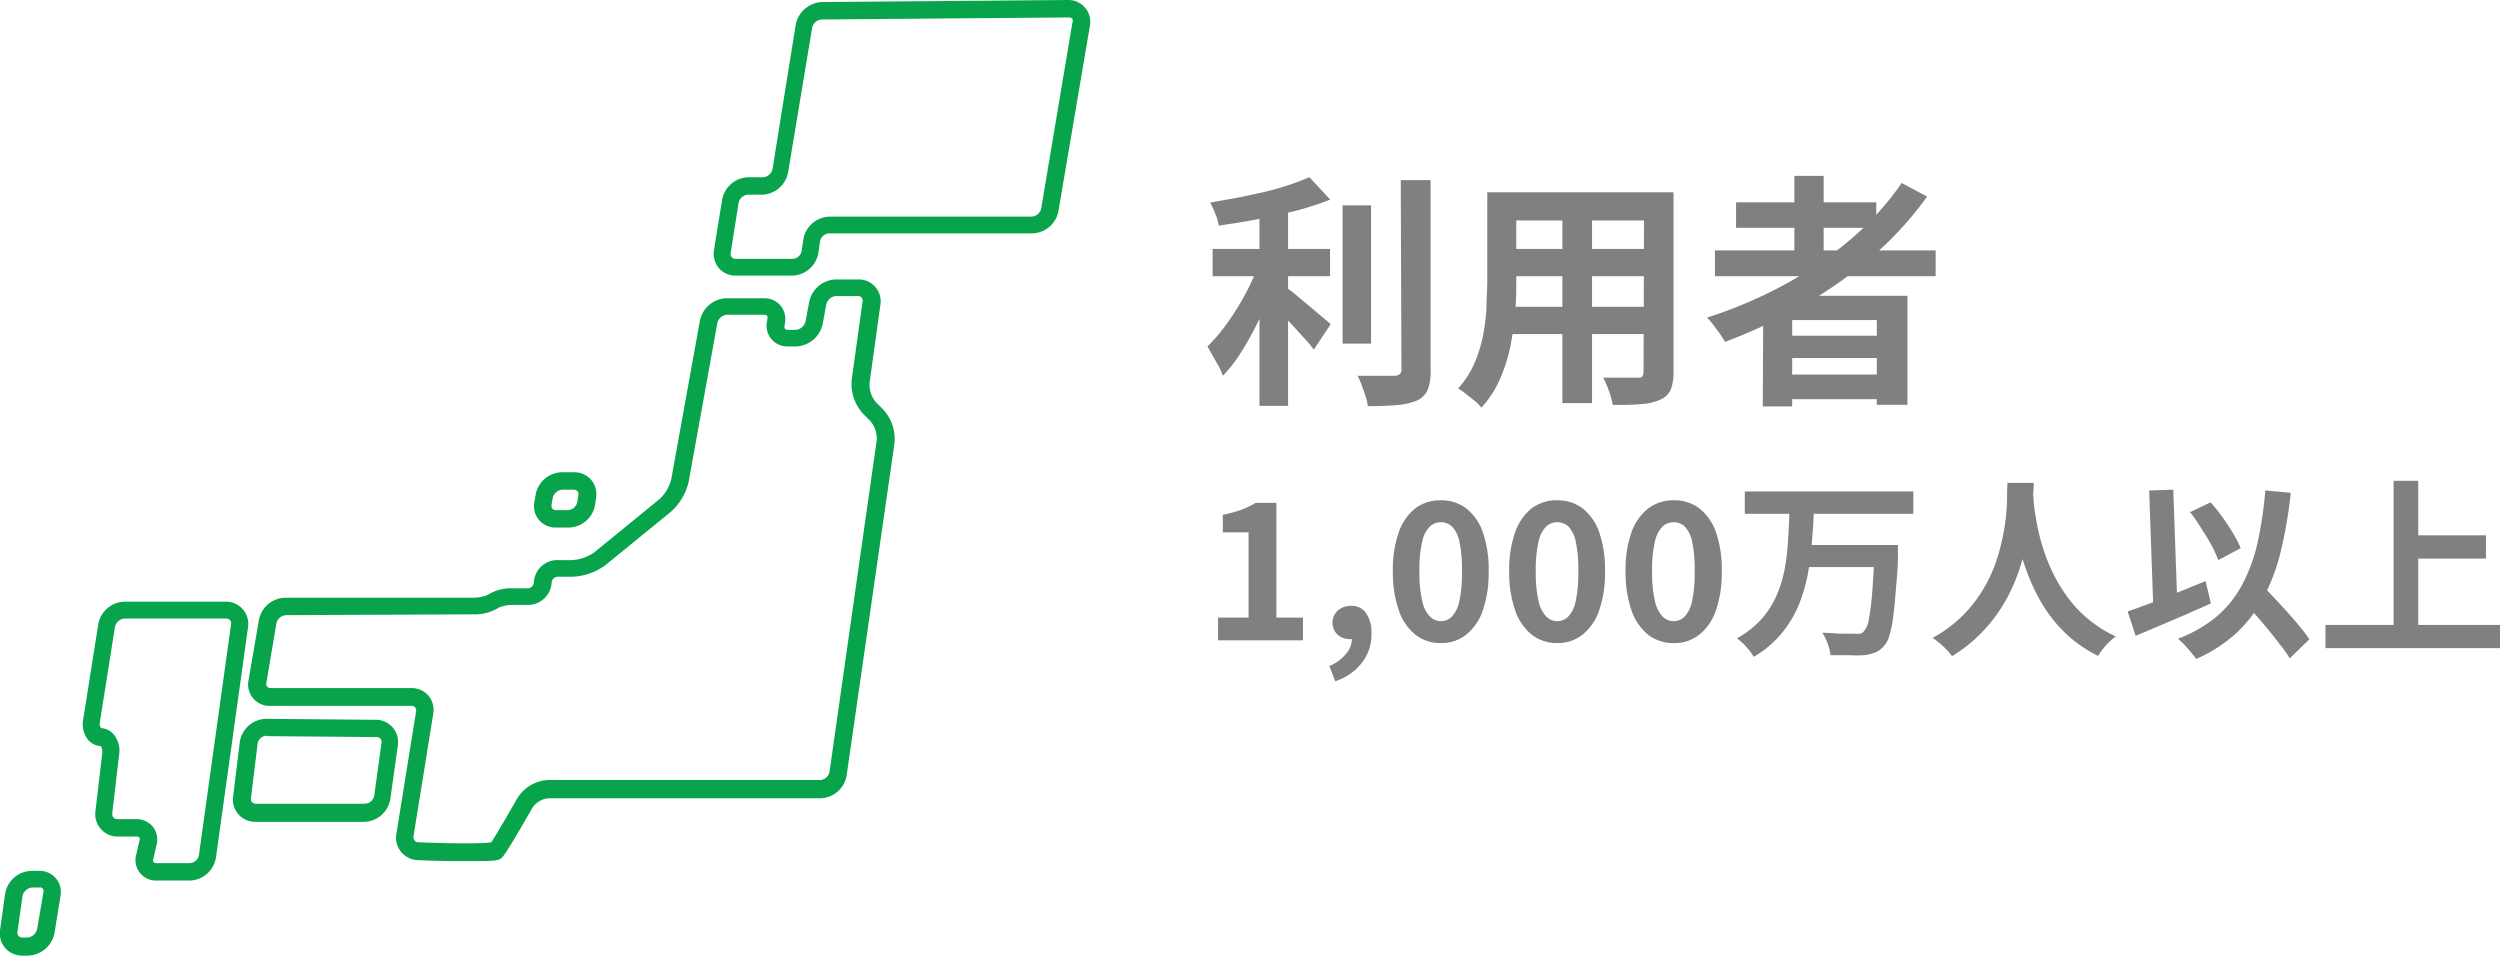 <?xml version="1.0" encoding="UTF-8"?>
<svg xmlns="http://www.w3.org/2000/svg" viewBox="0 0 183.49 70.14">
  <defs>
    <style>.cls-1{fill:gray;}.cls-2{fill:#07a44b;}</style>
  </defs>
  <g id="Layer_2" data-name="Layer 2">
    <g id="Layer_1-2" data-name="Layer 1">
      <path class="cls-1" d="M92.46,19.21l1.46.65c-.23.67-.5,1.36-.8,2.07s-.64,1.42-1,2.11A19.08,19.08,0,0,1,91,26a9.9,9.9,0,0,1-1.25,1.58,4.46,4.46,0,0,0-.3-.7L89,26.1c-.13-.25-.26-.47-.38-.67a12.43,12.43,0,0,0,1.14-1.29,16.85,16.85,0,0,0,1.08-1.58,18.68,18.68,0,0,0,.93-1.7A15.62,15.62,0,0,0,92.46,19.21ZM96.1,13l1.53,1.65a22,22,0,0,1-2.52.82c-.93.24-1.87.45-2.84.63s-1.9.33-2.82.46a3.68,3.68,0,0,0-.25-.87,7.28,7.28,0,0,0-.38-.82l2-.36c.68-.13,1.33-.28,2-.43s1.24-.32,1.8-.51A14.41,14.41,0,0,0,96.1,13ZM89,18.27h8.62v2H89Zm3.44-3.58h2.1v15.1h-2.1ZM94.28,21c.17.12.41.3.74.56l1,.84,1,.84.65.55-1.24,1.87a10.94,10.94,0,0,0-.72-.86l-.91-1c-.32-.33-.62-.65-.92-.94s-.57-.55-.8-.75Zm4.26-5.93h2.09V25.22H98.54Zm4.27-1.85H105V27.18a3.64,3.64,0,0,1-.22,1.45,1.6,1.6,0,0,1-.79.77,4.94,4.94,0,0,1-1.45.33c-.6.05-1.32.08-2.15.08a3.2,3.2,0,0,0-.16-.71c-.08-.27-.18-.54-.28-.81a5.37,5.37,0,0,0-.31-.71c.59,0,1.14,0,1.67,0h1.06a.58.58,0,0,0,.37-.12.42.42,0,0,0,.12-.35Z"></path>
      <path class="cls-1" d="M109.16,14.11h2.13v6.48c0,.71,0,1.49-.09,2.32a20,20,0,0,1-.35,2.53,11.69,11.69,0,0,1-.78,2.43,7.64,7.64,0,0,1-1.34,2.05,3.09,3.09,0,0,0-.48-.49l-.66-.52c-.22-.17-.41-.3-.57-.4a6.58,6.58,0,0,0,1.17-1.79,9.58,9.58,0,0,0,.64-2,15.22,15.22,0,0,0,.27-2.11c0-.7.06-1.37.06-2Zm1.21,8.41h11.18v2H110.37Zm0-8.41h11v2.07h-11Zm0,4.16h11.07v2H110.41Zm4.3-3.33h2.18V29.59h-2.18Zm6-.83h2.16V27.27a3.41,3.41,0,0,1-.21,1.34,1.47,1.47,0,0,1-.78.73,3.9,3.9,0,0,1-1.38.32c-.57.05-1.26.07-2.09.06a5.81,5.81,0,0,0-.27-1,8,8,0,0,0-.43-1l1,0h1.51c.17,0,.29,0,.35-.09s.1-.17.1-.34Z"></path>
      <path class="cls-1" d="M139.58,13.43l1.86,1a25.11,25.11,0,0,1-4.11,4.47,32.36,32.36,0,0,1-5.08,3.56,39,39,0,0,1-5.64,2.63q-.14-.24-.36-.57l-.5-.67a4.83,4.83,0,0,0-.46-.54,33.16,33.16,0,0,0,5.61-2.38,28.07,28.07,0,0,0,4.89-3.33A21.35,21.35,0,0,0,139.58,13.43Zm-13.71,4.95h16.2v1.89h-16.2Zm1.55-3.53h10.29v1.87H127.42Zm2,6.86H140v8h-2.25V23.49h-6.21v6.34h-2.16Zm1.22,2.93h8v1.64h-8Zm0,2.85h8V29.3h-8Zm1.06-14.58h2.15v6.53h-2.15Z"></path>
      <path class="cls-1" d="M89.4,47V45.33h2.24V39.07H89.75V37.78a8.68,8.68,0,0,0,1.35-.36,6,6,0,0,0,1.05-.51h1.53v8.42h1.95V47Z"></path>
      <path class="cls-1" d="M98,50l-.43-1.12A3,3,0,0,0,98.78,48a1.66,1.66,0,0,0,.44-1.13l-.07-1.47.73,1.22a1.07,1.07,0,0,1-.37.22,1.21,1.21,0,0,1-.43.07,1.38,1.38,0,0,1-.89-.31,1.22,1.22,0,0,1,0-1.79,1.43,1.43,0,0,1,1-.34,1.23,1.23,0,0,1,1.08.54,2.51,2.51,0,0,1,.39,1.49,3.36,3.36,0,0,1-.69,2.13A4,4,0,0,1,98,50Z"></path>
      <path class="cls-1" d="M105.75,47.2a3,3,0,0,1-1.86-.61,3.9,3.9,0,0,1-1.22-1.78,8.41,8.41,0,0,1-.44-2.89,8.21,8.21,0,0,1,.44-2.87,3.85,3.85,0,0,1,1.22-1.75,3,3,0,0,1,1.86-.58,3,3,0,0,1,1.85.58,3.79,3.79,0,0,1,1.23,1.75,8.23,8.23,0,0,1,.43,2.87,8.42,8.42,0,0,1-.43,2.89,3.84,3.84,0,0,1-1.23,1.78A2.9,2.9,0,0,1,105.75,47.2Zm0-1.61a1.13,1.13,0,0,0,.81-.33,2.37,2.37,0,0,0,.55-1.13,9.87,9.87,0,0,0,.19-2.21,9.56,9.56,0,0,0-.19-2.19,2.25,2.25,0,0,0-.55-1.1,1.2,1.2,0,0,0-.81-.3,1.18,1.18,0,0,0-.79.3,2.17,2.17,0,0,0-.57,1.1,8.85,8.85,0,0,0-.21,2.19,9.15,9.15,0,0,0,.21,2.21,2.29,2.29,0,0,0,.57,1.13A1.12,1.12,0,0,0,105.75,45.59Z"></path>
      <path class="cls-1" d="M114.29,47.2a3,3,0,0,1-1.86-.61,3.9,3.9,0,0,1-1.22-1.78,8.41,8.41,0,0,1-.44-2.89,8.21,8.21,0,0,1,.44-2.87,3.85,3.85,0,0,1,1.22-1.75,3,3,0,0,1,1.86-.58,3,3,0,0,1,1.85.58,3.79,3.79,0,0,1,1.23,1.75,8.23,8.23,0,0,1,.43,2.87,8.42,8.42,0,0,1-.43,2.89,3.84,3.84,0,0,1-1.23,1.78A2.9,2.9,0,0,1,114.29,47.2Zm0-1.61a1.13,1.13,0,0,0,.81-.33,2.37,2.37,0,0,0,.55-1.13,9.87,9.87,0,0,0,.19-2.21,9.56,9.56,0,0,0-.19-2.19,2.25,2.25,0,0,0-.55-1.1,1.2,1.2,0,0,0-.81-.3,1.18,1.18,0,0,0-.79.3,2.17,2.17,0,0,0-.57,1.1,8.85,8.85,0,0,0-.21,2.19,9.15,9.15,0,0,0,.21,2.21,2.29,2.29,0,0,0,.57,1.13A1.12,1.12,0,0,0,114.29,45.59Z"></path>
      <path class="cls-1" d="M122.83,47.2a3,3,0,0,1-1.86-.61,3.9,3.9,0,0,1-1.22-1.78,8.41,8.41,0,0,1-.44-2.89,8.21,8.21,0,0,1,.44-2.87A3.85,3.85,0,0,1,121,37.3a3,3,0,0,1,1.86-.58,3,3,0,0,1,1.85.58,3.79,3.79,0,0,1,1.23,1.75,8.23,8.23,0,0,1,.43,2.87,8.42,8.42,0,0,1-.43,2.89,3.84,3.84,0,0,1-1.23,1.78A2.9,2.9,0,0,1,122.83,47.2Zm0-1.61a1.13,1.13,0,0,0,.81-.33,2.37,2.37,0,0,0,.55-1.13,9.87,9.87,0,0,0,.19-2.21,9.56,9.56,0,0,0-.19-2.19,2.25,2.25,0,0,0-.55-1.1,1.2,1.2,0,0,0-.81-.3,1.18,1.18,0,0,0-.79.3,2.17,2.17,0,0,0-.57,1.1,8.85,8.85,0,0,0-.21,2.19,9.15,9.15,0,0,0,.21,2.21,2.29,2.29,0,0,0,.57,1.13A1.12,1.12,0,0,0,122.83,45.59Z"></path>
      <path class="cls-1" d="M131.34,37.47h1.78c0,.8-.08,1.6-.14,2.41a21.29,21.29,0,0,1-.32,2.4,12.21,12.21,0,0,1-.7,2.27,8.42,8.42,0,0,1-1.25,2,7.65,7.65,0,0,1-2,1.66,3.47,3.47,0,0,0-.53-.72,4.48,4.48,0,0,0-.69-.64,7.06,7.06,0,0,0,1.82-1.44,6.58,6.58,0,0,0,1.11-1.77,9,9,0,0,0,.59-2,16.6,16.6,0,0,0,.23-2.11Q131.31,38.5,131.34,37.47Zm-3.28-1.4h12.37v1.64H128.06ZM132.54,40h5.6v1.62h-5.6Zm5,0h1.76c0,.17,0,.32,0,.44a2.23,2.23,0,0,1,0,.3c0,1.08-.11,2-.17,2.78s-.13,1.41-.2,1.93a8.25,8.25,0,0,1-.27,1.24,1.83,1.83,0,0,1-.37.7,1.61,1.61,0,0,1-.66.5,3.26,3.26,0,0,1-.83.2,10.81,10.81,0,0,1-1.09,0l-1.36,0a3.41,3.41,0,0,0-.2-.83,3.91,3.91,0,0,0-.4-.82c.48,0,.94.06,1.38.07h1a2.09,2.09,0,0,0,.38,0,.52.52,0,0,0,.27-.15,1.68,1.68,0,0,0,.38-.87,18.07,18.07,0,0,0,.25-2c.07-.86.13-1.94.19-3.24Z"></path>
      <path class="cls-1" d="M147.34,35.44h1.93c0,.39-.05.9-.1,1.51s-.13,1.3-.25,2.06a20.07,20.07,0,0,1-.57,2.36,14.21,14.21,0,0,1-1,2.45,11.71,11.71,0,0,1-1.65,2.34,10.93,10.93,0,0,1-2.43,2,5,5,0,0,0-.61-.69,7,7,0,0,0-.81-.65,9.79,9.79,0,0,0,2.36-1.8,9.91,9.91,0,0,0,1.55-2.12,10.69,10.69,0,0,0,.92-2.24,15.87,15.87,0,0,0,.47-2.13,16.29,16.29,0,0,0,.16-1.81Q147.31,35.91,147.34,35.44Zm1.86.38q0,.27.06.84c0,.38.08.84.17,1.37a15.23,15.23,0,0,0,.38,1.73,13.4,13.4,0,0,0,.69,1.91,11.45,11.45,0,0,0,1.08,1.92,9.11,9.11,0,0,0,3.71,3.12,4.87,4.87,0,0,0-.75.69,5.2,5.2,0,0,0-.55.74,9.68,9.68,0,0,1-2.25-1.53,10.18,10.18,0,0,1-1.63-1.93A12.88,12.88,0,0,1,149,42.55a15.15,15.15,0,0,1-.72-2.12c-.18-.69-.32-1.34-.42-1.93s-.15-1.12-.18-1.56-.06-.76-.08-.95Z"></path>
      <path class="cls-1" d="M156.16,44.88c.48-.16,1-.36,1.66-.6l2-.79,2.06-.84.39,1.64-1.9.84-1.9.81-1.72.73ZM157.74,36l1.77-.06.32,9.09-1.77.08Zm8.53,0,1.86.17a31.82,31.82,0,0,1-.73,4.29,14.48,14.48,0,0,1-1.27,3.4,9.89,9.89,0,0,1-2,2.61,10.71,10.71,0,0,1-2.93,1.89l-.37-.46c-.16-.19-.32-.38-.5-.57a4.62,4.62,0,0,0-.48-.45,9.79,9.79,0,0,0,2.82-1.61,7.92,7.92,0,0,0,1.87-2.31,12,12,0,0,0,1.14-3.06A28.41,28.41,0,0,0,166.27,35.92Zm-5.57,1.61,1.55-.74a12.84,12.84,0,0,1,.88,1.1c.29.4.55.8.78,1.19a8.42,8.42,0,0,1,.55,1.07l-1.65.88a8.23,8.23,0,0,0-.5-1.1c-.23-.42-.48-.83-.76-1.25A12.26,12.26,0,0,0,160.7,37.53Zm3.67,6.1,1.28-1.19,1,1.08c.37.38.73.77,1.09,1.17s.7.78,1,1.15a10.24,10.24,0,0,1,.76,1l-1.44,1.4a8.86,8.86,0,0,0-.71-1c-.29-.39-.61-.79-.95-1.2s-.69-.82-1.05-1.23S164.68,44,164.37,43.63Z"></path>
      <path class="cls-1" d="M170.68,45.87h12.81v1.7H170.68Zm5-10.58h1.81V46.81h-1.81Zm.95,4h5.83V41h-5.83Z"></path>
      <path class="cls-2" d="M58.13,20.23H54a1.62,1.62,0,0,1-1.24-.55,1.68,1.68,0,0,1-.36-1.32L53,14.68a2,2,0,0,1,2-1.67h1a.77.77,0,0,0,.7-.6l1.7-10.58a2.05,2.05,0,0,1,2-1.68L78.38,0h0a1.61,1.61,0,0,1,1.25.55A1.62,1.62,0,0,1,80,1.87L77.69,15.46a2,2,0,0,1-2,1.67H60.86a.7.7,0,0,0-.67.59l-.12.82A2,2,0,0,1,58.13,20.23Zm-3.22-5.94a.76.76,0,0,0-.7.59l-.58,3.68a.35.35,0,0,0,.06.29A.35.35,0,0,0,54,19h4.17a.71.71,0,0,0,.67-.58l.12-.83a2,2,0,0,1,1.94-1.69H75.72a.76.76,0,0,0,.7-.6L78.71,1.66a.36.36,0,0,0,0-.28.33.33,0,0,0-.27-.1l-18.13.15a.76.76,0,0,0-.7.61L57.85,12.61a2,2,0,0,1-2,1.68Z"></path>
      <path class="cls-2" d="M34.54,63.2H33.46c-1.4,0-2.78-.07-2.8-.07a1.66,1.66,0,0,1-1.22-.6,1.64,1.64,0,0,1-.35-1.32l1.45-9a.35.35,0,0,0-.07-.29.34.34,0,0,0-.27-.11H19.83a1.57,1.57,0,0,1-1.59-1.88L19,45.53a2,2,0,0,1,2-1.66H34.68a3,3,0,0,0,1.07-.18,3.23,3.23,0,0,1,1.92-.51h1a.47.47,0,0,0,.51-.4A1.73,1.73,0,0,1,41,41.11H42a3.18,3.18,0,0,0,1.63-.58l4.78-3.9a2.94,2.94,0,0,0,.86-1.47l2.1-11.62a2.05,2.05,0,0,1,2-1.65h2.7a1.57,1.57,0,0,1,1.24.56,1.6,1.6,0,0,1,.29,1.33l0,.09a.29.29,0,0,0,0,.25.3.3,0,0,0,.24.09h.55a.81.81,0,0,0,.73-.6l.27-1.45a2.06,2.06,0,0,1,2-1.65H63a1.61,1.61,0,0,1,1.62,1.86l-.8,5.74a2,2,0,0,0,.47,1.41l.53.53a3.22,3.22,0,0,1,.83,2.49L62.14,56.91a2,2,0,0,1-1.94,1.68H40.26a1.59,1.59,0,0,0-1.17.68c-.86,1.5-1.94,3.35-2.2,3.62S36.57,63.2,34.54,63.2ZM21,45.15a.77.77,0,0,0-.71.59l-.74,4.38a.3.3,0,0,0,.33.38H30.2a1.66,1.66,0,0,1,1.25.56,1.64,1.64,0,0,1,.35,1.32l-1.45,9a.37.37,0,0,0,.08.31.34.34,0,0,0,.28.13c2.19.09,4.66.12,5.35,0,.31-.47,1.17-1.93,1.92-3.25a2.82,2.82,0,0,1,2.28-1.32H60.2a.75.75,0,0,0,.68-.58l3.47-24.37a2,2,0,0,0-.47-1.4l-.53-.53a3.24,3.24,0,0,1-.84-2.49l.8-5.75a.36.36,0,0,0-.07-.29.34.34,0,0,0-.28-.11H61.38a.78.78,0,0,0-.73.6l-.27,1.45a2.08,2.08,0,0,1-2,1.65h-.55a1.57,1.57,0,0,1-1.24-.57,1.55,1.55,0,0,1-.28-1.33l0-.08a.31.31,0,0,0,0-.26.33.33,0,0,0-.24-.09h-2.7a.79.79,0,0,0-.72.61l-2.1,11.62a4.18,4.18,0,0,1-1.31,2.23l-4.78,3.9a4.36,4.36,0,0,1-2.44.87H41a.47.47,0,0,0-.51.39,1.74,1.74,0,0,1-1.79,1.68h-1a2.75,2.75,0,0,0-1.06.18,3.34,3.34,0,0,1-1.93.51Zm14.78-1.44Z"></path>
      <path class="cls-2" d="M26.75,60.32h-8a1.63,1.63,0,0,1-1.64-1.86l.49-4a2,2,0,0,1,1.93-1.7l8.05.07h0a1.63,1.63,0,0,1,1.62,1.88l-.55,3.93A2,2,0,0,1,26.75,60.32ZM19.56,54a.69.69,0,0,0-.65.57l-.49,4a.35.35,0,0,0,.08.3.37.37,0,0,0,.29.12h8a.73.73,0,0,0,.68-.59L28,54.52a.38.38,0,0,0-.07-.3.37.37,0,0,0-.29-.12l-8-.07Z"></path>
      <path class="cls-2" d="M13.91,64.63H11.47A1.5,1.5,0,0,1,10,62.72l.23-1a.24.24,0,0,0,0-.24.28.28,0,0,0-.22-.08H8.62A1.64,1.64,0,0,1,7,59.58l.51-4.35c0-.29-.08-.46-.13-.47a1.33,1.33,0,0,1-.94-.49,1.83,1.83,0,0,1-.34-1.43l1.11-7a2,2,0,0,1,2-1.68h7.44A1.63,1.63,0,0,1,18.21,46L15.85,62.94A2,2,0,0,1,13.91,64.63ZM9.14,45.4a.77.77,0,0,0-.7.6L7.33,53a.5.5,0,0,0,.09.44,1.31,1.31,0,0,1,.94.48,1.85,1.85,0,0,1,.39,1.41l-.51,4.36a.41.41,0,0,0,.09.31.37.37,0,0,0,.29.12H10a1.57,1.57,0,0,1,1.23.57,1.55,1.55,0,0,1,.26,1.33l-.23,1a.3.3,0,0,0,0,.24.26.26,0,0,0,.23.09h2.44a.71.71,0,0,0,.67-.59l2.36-16.95a.33.33,0,0,0-.08-.29.34.34,0,0,0-.28-.12Z"></path>
      <path class="cls-2" d="M2,70.14H1.64a1.66,1.66,0,0,1-1.25-.55A1.65,1.65,0,0,1,0,68.28l.37-2.64a2,2,0,0,1,1.92-1.72l.55,0h0a1.55,1.55,0,0,1,1.6,1.84L4,68.48A2.05,2.05,0,0,1,2,70.14Zm.89-5H2.35a.8.8,0,0,0-.7.63l-.37,2.64a.34.34,0,0,0,.36.4H2a.79.79,0,0,0,.72-.6l.47-2.73a.31.31,0,0,0-.05-.26.29.29,0,0,0-.25-.09Z"></path>
      <path class="cls-2" d="M41.69,38.72h-.87a1.57,1.57,0,0,1-1.6-1.87l.09-.52a2,2,0,0,1,2-1.67h.83a1.63,1.63,0,0,1,1.25.56,1.61,1.61,0,0,1,.36,1.31l-.07.51A2,2,0,0,1,41.69,38.72Zm.41-2.78h-.83a.77.77,0,0,0-.7.6l-.09.51a.38.38,0,0,0,.07.29.33.33,0,0,0,.27.1h.87a.73.73,0,0,0,.68-.59l.08-.51a.37.37,0,0,0-.07-.29A.36.36,0,0,0,42.1,35.94Z"></path>
    </g>
  </g>
</svg>
